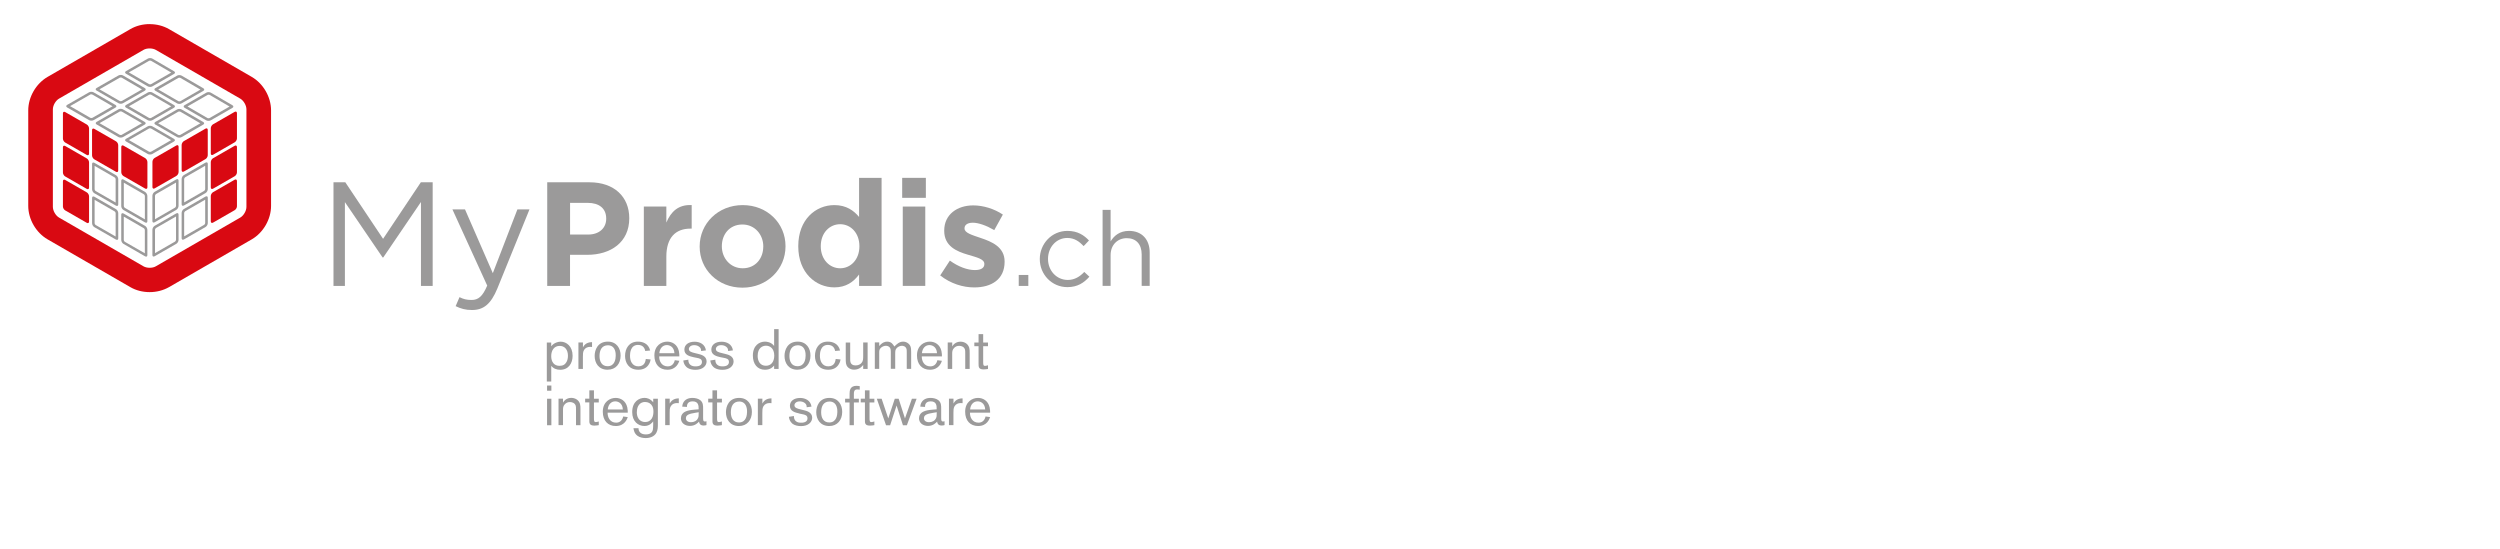 <?xml version="1.0" encoding="UTF-8"?><svg id="Ebene_1" xmlns="http://www.w3.org/2000/svg" xmlns:xlink="http://www.w3.org/1999/xlink" viewBox="0 0 60.19 13.21"><defs><clipPath id="clippath"><rect x=".68" y=".581" width="27" height="9.967" style="fill:none;"/></clipPath></defs><polygon points="8.029 4.389 8.314 4.389 9.223 5.75 10.132 4.389 10.417 4.389 10.417 6.884 10.135 6.884 10.135 4.863 9.227 6.199 9.212 6.199 8.304 4.866 8.304 6.884 8.029 6.884 8.029 4.389 8.029 4.389" style="fill:#9b9a9a;"/><path d="M12.456,5.041h.292l-.773,1.903c-.157.381-.335.52-.613.52-.153,0-.267-.032-.392-.093l.093-.217c.089.046.171.068.289.068.164,0,.267-.085.378-.346l-.838-1.835h.303l.67,1.536.592-1.536h0Z" style="fill:#9b9a9a;"/><path d="M13.176,4.389h1.019c.595,0,.955.353.955.862v.007c0,.577-.449.877-1.009.877h-.417v.749h-.549v-2.495h0ZM14.16,5.647c.274,0,.435-.164.435-.378v-.007c0-.246-.171-.378-.446-.378h-.424v.763h.435Z" style="fill:#9b9a9a;"/><path d="M15.501,4.973h.542v.385c.111-.264.289-.435.61-.421v.567h-.029c-.36,0-.581.218-.581.674v.706h-.542v-1.91h0Z" style="fill:#9b9a9a;"/><path d="M16.845,5.939v-.007c0-.549.442-.994,1.037-.994.592,0,1.03.438,1.03.987v.007c0,.549-.442.994-1.037.994-.592,0-1.03-.438-1.03-.987M18.377,5.939v-.007c0-.282-.203-.527-.503-.527-.31,0-.495.239-.495.52v.007c0,.282.203.527.502.527.31,0,.495-.239.495-.52" style="fill:#9b9a9a;"/><path d="M19.219,5.932v-.007c0-.638.417-.987.869-.987.289,0,.467.132.595.285v-.941h.542v2.602h-.542v-.275c-.132.178-.314.31-.595.31-.445,0-.869-.349-.869-.987M20.691,5.932v-.007c0-.317-.21-.527-.463-.527-.253,0-.467.207-.467.527v.007c0,.317.214.527.467.527.253,0,.463-.21.463-.527" style="fill:#9b9a9a;"/><path d="M21.721,4.282h.57v.481h-.57v-.481h0ZM21.735,4.973h.542v1.91h-.542v-1.91h0Z" style="fill:#9b9a9a;"/><path d="M22.637,6.63l.232-.356c.207.15.424.228.602.228.157,0,.228-.057.228-.142v-.007c0-.118-.185-.157-.396-.221-.267-.078-.57-.203-.57-.574v-.007c0-.388.313-.606.699-.606.242,0,.506.082.713.221l-.207.374c-.189-.11-.378-.178-.517-.178-.132,0-.199.057-.199.132v.007c0,.107.182.157.388.228.267.089.577.217.577.567v.007c0,.424-.317.617-.731.617-.267,0-.567-.089-.82-.289" style="fill:#9b9a9a;"/><polygon points="24.527 6.62 24.758 6.62 24.758 6.884 24.527 6.884 24.527 6.62 24.527 6.62" style="fill:#9b9a9a;"/><path d="M25.034,6.241v-.005c0-.366.286-.677.665-.677.246,0,.399.103.519.231l-.128.135c-.103-.108-.218-.196-.394-.196-.264,0-.464.223-.464.502v.005c0,.281.206.504.477.504.165,0,.293-.083.396-.193l.123.115c-.13.146-.286.251-.529.251-.379,0-.665-.309-.665-.672" style="fill:#9b9a9a;"/><g style="clip-path:url(#clippath);"><path d="M26.546,5.052h.193v.76c.085-.14.221-.253.444-.253.313,0,.497.211.497.519v.805h-.193v-.758c0-.241-.131-.391-.359-.391-.223,0-.389.163-.389.406v.743h-.193v-1.831h0Z" style="fill:#9b9a9a;"/><path d="M3.603,1.166c.054,0,.107.012.148.035l2.034,1.174c.081.047.148.163.148.257v2.349c0,.094-.067.21-.148.257l-2.034,1.174c-.041.024-.094.035-.148.035-.054,0-.107-.012-.148-.035l-2.034-1.174c-.081-.047-.148-.163-.148-.257v-2.349c0-.094.067-.21.148-.257l2.034-1.174c.041-.024.095-.035.148-.035M3.603.58c-.168,0-.329.042-.465.121l-1.992,1.15c-.278.161-.466.485-.466.806v2.3c0,.321.187.645.466.806l1.992,1.15c.136.079.297.12.465.12s.329-.042.466-.12l1.992-1.15c.278-.161.465-.485.465-.806v-2.3c0-.321-.187-.645-.465-.806l-1.992-1.15c-.137-.079-.297-.12-.465-.12" style="fill:#d90912;"/></g><path d="M4.3,4.141c0,.035-.024.077-.054.094l-.522.3c-.03.017-.054.003-.054-.032v-.607c0-.035.024-.077.054-.094l.522-.3c.03-.017.054-.003.054.032v.606h0Z" style="fill:#d90912;"/><path d="M5.002,3.736c0,.035-.024.077-.054.094l-.521.3c-.03.017-.054.003-.054-.032v-.607c0-.035.025-.077.054-.094l.521-.3c.03-.017.054-.003.054.032v.606h0Z" style="fill:#d90912;"/><path d="M5.705,3.332c0,.035-.025.077-.055.094l-.521.3c-.03.017-.054.003-.054-.032v-.607c0-.035.024-.077.054-.094l.521-.3c.03-.017.055-.003.055.032v.607h0Z" style="fill:#d90912;"/><path d="M5.705,4.149c0,.035-.025.077-.055.094l-.521.3c-.03.017-.054.003-.054-.032v-.607c0-.035.024-.077.054-.094l.521-.3c.03-.018.055-.003.055.032v.607h0Z" style="fill:#d90912;"/><path d="M5.705,4.966c0,.035-.025.077-.055.094l-.521.3c-.03.017-.054.003-.054-.032v-.607c0-.035.024-.077.054-.094l.521-.3c.03-.017.055-.003.055.032v.607h0Z" style="fill:#d90912;"/><path d="M2.144,4.726c0-.035-.024-.077-.054-.094l-.521-.3c-.03-.017-.054-.003-.054.032v.607c0,.035.024.077.054.094l.521.3c.03.017.054.003.054-.032v-.607h0Z" style="fill:#d90912;"/><path d="M2.144,3.909c0-.035-.024-.077-.054-.094l-.521-.3c-.03-.017-.054-.003-.054.032v.607c0,.035.024.077.054.094l.521.3c.03.017.054.003.054-.032v-.607h0Z" style="fill:#d90912;"/><path d="M2.144,3.092c0-.035-.024-.077-.054-.094l-.521-.3c-.03-.017-.054-.003-.054.032v.607c0,.035.024.077.054.094l.521.3c.03.017.054.003.054-.032v-.607h0Z" style="fill:#d90912;"/><path d="M2.846,3.496c0-.035-.024-.077-.054-.094l-.522-.3c-.03-.017-.054-.003-.054.032v.607c0,.035.024.077.054.095l.522.3c.03.017.054.003.054-.032v-.607h0Z" style="fill:#d90912;"/><path d="M3.549,3.901c0-.035-.025-.077-.054-.094l-.521-.3c-.03-.017-.054-.003-.054.032v.607c0,.035.024.077.054.094l.521.3c.03.017.054.003.054-.032v-.607h0Z" style="fill:#d90912;"/><path d="M4.238,4.395v.563c0,.013-.013.035-.023.041l-.483.278v-.563c0-.012.013-.035.023-.041l.483-.278h0ZM4.269,4.312c-.007,0-.015.002-.024.007l-.522.3c-.03.017-.054.06-.054.094v.607c0,.025.012.039.03.039.007,0,.015-.002.024-.007l.522-.3c.03-.017.054-.06.054-.094v-.607c0-.025-.012-.039-.03-.039" style="fill:#9b9a9a;"/><path d="M4.94,3.991v.563c0,.013-.013.035-.023.041l-.483.278v-.563c0-.012.013-.034.023-.041l.483-.278h0ZM4.972,3.908c-.007,0-.015.002-.024.007l-.521.3c-.03.017-.054.06-.054.094v.607c0,.025.013.039.031.039.007,0,.015-.002.024-.007l.521-.3c.03-.017.054-.06.054-.094v-.607c0-.025-.012-.039-.03-.039" style="fill:#9b9a9a;"/><path d="M4.238,5.212v.563c0,.012-.013.034-.023.041l-.483.278v-.563c0-.013.013-.035.023-.041l.483-.278h0ZM4.269,5.13c-.007,0-.015.002-.024.007l-.522.3c-.03.017-.054.06-.054.094v.607c0,.025.012.039.03.039.007,0,.015-.002.024-.007l.522-.3c.03-.017.054-.059.054-.094v-.607c0-.025-.013-.039-.03-.039" style="fill:#9b9a9a;"/><path d="M4.94,4.808v.563c0,.013-.013.035-.023.041l-.483.278v-.563c0-.013.013-.035.023-.041l.483-.278h0ZM4.972,4.725c-.007,0-.015.002-.024.007l-.521.3c-.03.017-.054.06-.054.094v.607c0,.025.012.039.031.039.007,0,.015-.002.024-.007l.521-.3c.03-.017.054-.059.054-.094v-.607c0-.025-.012-.039-.03-.039" style="fill:#9b9a9a;"/><path d="M2.278,4.812l.483.278c.011.006.023.028.023.041v.563l-.483-.278c-.011-.006-.023-.028-.023-.041v-.563h0ZM2.247,4.729c-.018,0-.03.014-.03.039v.607c0,.035.024.077.054.094l.522.3c.009.005.017.007.024.007.018,0,.03-.014.03-.039v-.607c0-.035-.024-.077-.054-.094l-.522-.3c-.009-.005-.017-.007-.024-.007" style="fill:#9b9a9a;"/><path d="M2.981,5.216l.483.279c.011.006.023.028.023.04v.563l-.484-.278c-.011-.006-.023-.028-.023-.041v-.563h0ZM2.949,5.133c-.018,0-.03.014-.03.039v.606c0,.035.024.077.054.094l.521.3c.009.005.017.007.024.007.018,0,.03-.014.03-.039v-.607c0-.035-.025-.077-.054-.094l-.521-.3c-.009-.005-.017-.007-.024-.007" style="fill:#9b9a9a;"/><path d="M2.278,3.994l.483.278c.011.006.023.028.023.041v.563l-.483-.278c-.011-.006-.023-.028-.023-.041v-.563h0ZM2.247,3.912c-.018,0-.03.014-.03.039v.607c0,.035.024.077.054.094l.522.3c.009.005.017.007.024.007.018,0,.03-.014.03-.039v-.607c0-.035-.024-.077-.054-.094l-.522-.3c-.009-.005-.017-.007-.024-.007" style="fill:#9b9a9a;"/><path d="M2.981,4.399l.483.278c.011.006.024.028.024.041v.563l-.484-.278c-.011-.006-.023-.028-.023-.041v-.563h0ZM2.949,4.316c-.018,0-.03.014-.03.039v.607c0,.035.024.077.054.094l.521.3c.009.005.017.007.024.007.018,0,.03-.014.03-.039v-.607c0-.035-.025-.077-.054-.095l-.521-.3c-.009-.005-.017-.007-.024-.007" style="fill:#9b9a9a;"/><path d="M2.198,2.271c.011,0,.02.003.024.005l.488.282-.486.279c-.004.002-.013.005-.024.005s-.02-.003-.024-.005l-.489-.282.488-.28c.004-.002.012-.005.024-.005M2.198,2.21c-.02,0-.04.004-.055.013l-.526.302c-.03.017-.03.046.001.063l.527.304c.015.009.035.013.055.013.02,0,.04-.004.055-.013l.525-.302c.03-.017.03-.045-0-.063l-.526-.304c-.015-.009-.035-.013-.055-.013" style="fill:#9b9a9a;"/><path d="M2.906,1.865c.011,0,.02.002.024.005l.487.283-.486.279c-.004.002-.013.005-.024.005-.011,0-.02-.002-.024-.005l-.488-.282.487-.279c.004-.002.013-.005.024-.005M2.906,1.804c-.02,0-.039.004-.054.013l-.526.301c-.03.017-.03.046 0.0.063l.526.304c.015.009.035.013.055.013.02,0,.039-.004.054-.013l.525-.301c.03-.017.03-.046,0-.063l-.525-.305c-.015-.009-.035-.013-.055-.013" style="fill:#9b9a9a;"/><path d="M3.613,1.459c.011,0,.02.002.024.005l.486.283-.486.279c-.004.002-.012.005-.024.005-.011,0-.02-.002-.024-.005l-.487-.283.487-.279c.004-.002.013-.005.023-.005M3.613,1.398c-.02,0-.039.004-.054.013l-.525.301c-.03.017-.03.046 0.0.063l.524.305c.015.009.035.013.055.013.02,0,.039-.004.054-.013l.524-.301c.03-.017.03-.046,0-.063l-.523-.305c-.015-.009-.035-.013-.055-.013" style="fill:#9b9a9a;"/><path d="M2.906,2.681c.011,0,.02.002.024.005l.486.281-.486.279c-.003.002-.011.005-.023.005-.011,0-.02-.002-.024-.005l-.487-.281.486-.279c.004-.002.013-.005.024-.005M2.906,2.619c-.02,0-.039.004-.054.013l-.525.302c-.03.017-.03.046,0,.063l.525.303c.015.009.035.013.055.013.02,0,.039-.004.054-.013l.524-.301c.03-.017.03-.046,0-.063l-.524-.303c-.015-.009-.035-.013-.055-.013" style="fill:#9b9a9a;"/><path d="M3.613,2.275c.011,0,.019.002.024.005l.485.281-.485.279c-.004.002-.012.005-.023.005-.011,0-.02-.003-.024-.005l-.486-.281.486-.279c.004-.002.013-.005.024-.005M3.613,2.214c-.02,0-.039.004-.054.013l-.525.301c-.03.018-.03.046,0,.063l.524.303c.015.009.035.013.055.013.02,0,.039-.004.054-.013l.523-.301c.03-.017.03-.046 0-.063l-.523-.303c-.015-.009-.035-.013-.055-.013" style="fill:#9b9a9a;"/><path d="M4.318,1.87c.011,0,.02.002.024.005l.484.282-.484.279c-.004.002-.013.005-.024.005-.011,0-.02-.002-.024-.005l-.485-.282.486-.279c.004-.002.013-.005.023-.005M4.318,1.808c-.02,0-.039.004-.054.013l-.524.301c-.03.017-.03.045,0,.063l.523.304c.015.009.035.013.055.013.02,0,.039-.004.054-.013l.523-.301c.03-.017.03-.046 0-.063l-.522-.304c-.015-.009-.035-.013-.055-.013" style="fill:#9b9a9a;"/><path d="M3.612,3.089c.011,0,.02.002.024.005l.484.28-.485.279c-.003.002-.011.004-.023.004-.011,0-.02-.002-.024-.005l-.485-.28.486-.279c.004-.002.013-.005.023-.005M3.612,3.028c-.02,0-.039.004-.054.013l-.524.301c-.03.017-.03.046 0.0.063l.523.302c.015.009.035.013.055.013.02,0,.039-.004.054-.013l.523-.301c.03-.017.03-.045 0-.063l-.522-.302c-.015-.009-.035-.013-.055-.013" style="fill:#9b9a9a;"/><path d="M4.317,2.684c.011,0,.019.002.024.005l.482.28-.484.279c-.004.002-.013.005-.023.005-.011,0-.02-.003-.024-.005l-.484-.28.485-.279c.004-.002.013-.005.023-.005M4.317,2.622c-.02,0-.039.004-.054.013l-.523.301c-.03.017-.03.045,0,.063l.522.302c.015.009.035.013.055.013.02,0,.039-.004.054-.013l.522-.301c.03-.017.03-.045 0-.063l-.521-.302c-.015-.009-.035-.013-.055-.013" style="fill:#9b9a9a;"/><path d="M5.021,2.279c.011,0,.02.002.024.005l.482.281-.484.278c-.004.002-.012.005-.023.005-.011,0-.019-.002-.024-.005l-.482-.28.484-.278c.004-.002.013-.005.023-.005M5.021,2.218c-.02,0-.039.004-.054.013l-.523.301c-.03.017-.03.045,0,.063l.521.302c.015.009.035.013.055.013.02,0,.039-.004.054-.013l.522-.3c.03-.017.03-.045 0-.063l-.52-.303c-.015-.009-.035-.013-.055-.013" style="fill:#9b9a9a;"/><path d="M13.164,8.246h.107v.091c.022-.024.034-.041.06-.058.041-.028.106-.053.168-.053.138,0,.287.11.287.34,0,.181-.098.337-.299.337-.085,0-.161-.028-.215-.095v.378h-.107v-.94h0ZM13.271,8.575c0,.138.069.233.199.233.038,0,.079-.007.112-.028.035-.023.092-.087.092-.215,0-.152-.084-.242-.207-.237-.123.004-.196.103-.196.248" style="fill:#9b9a9a;"/><path d="M14.035,8.246v.116c.061-.12.176-.123.219-.125v.117c-.014-.001-.027-.003-.045-.003-.062,0-.117.024-.148.076-.028.047-.027.103-.027.161v.295h-.108v-.638h.108Z" style="fill:#9b9a9a;"/><path d="M14.631,8.902c-.221,0-.314-.165-.314-.333,0-.142.07-.344.318-.344.211,0,.309.164.307.338-.001.194-.116.338-.311.338M14.817,8.475c-.024-.126-.107-.162-.18-.162-.145,0-.203.112-.203.259,0,.134.056.245.195.245.18,0,.194-.187.195-.252.001-.041-.003-.07-.007-.089" style="fill:#9b9a9a;"/><path d="M15.665,8.653c-.004.026-.011.061-.037.108-.053.097-.144.141-.261.141-.234,0-.318-.175-.318-.332,0-.181.096-.345.309-.345.103,0,.253.036.295.214l-.119.011c-.004-.026-.027-.146-.172-.146-.186,0-.194.202-.194.259,0,.069.013.129.042.172.036.058.092.085.158.085.156,0,.173-.127.18-.177l.116.011h0Z" style="fill:#9b9a9a;"/><path d="M16.356,8.687c-.015.043-.072.215-.288.215-.19,0-.313-.129-.313-.344,0-.241.173-.333.309-.333.118,0,.242.065.28.226.012.054.012.103.012.13h-.485c-.003.107.054.24.206.24.096,0,.15-.064.169-.149l.11.015h0ZM16.238,8.504c-.01-.168-.13-.196-.183-.196-.092,0-.169.068-.181.196h.364Z" style="fill:#9b9a9a;"/><path d="M16.706,8.602c-.103-.024-.229-.053-.229-.185,0-.117.099-.19.246-.19.122,0,.252.058.273.209l-.116.015c-.001-.039-.004-.07-.046-.103-.042-.033-.091-.038-.123-.038-.084,0-.126.05-.126.093,0,.061.069.08.153.1l.061.015c.076.018.213.05.213.184,0,.104-.092.202-.268.202-.072,0-.146-.015-.198-.052-.02-.015-.083-.066-.095-.173l.122-.019c-.001.028-.001.083.048.124.038.033.085.037.129.037.095,0,.15-.037.15-.106,0-.073-.056-.087-.133-.101l-.061-.012h0Z" style="fill:#9b9a9a;"/><path d="M17.355,8.602c-.103-.024-.229-.053-.229-.185,0-.117.099-.19.247-.19.122,0,.252.058.273.209l-.116.015c-.001-.039-.004-.07-.046-.103-.042-.033-.091-.038-.123-.038-.084,0-.126.05-.126.093,0,.061.069.08.153.1l.061.015c.076.018.213.05.213.184,0,.104-.092.202-.268.202-.072,0-.146-.015-.198-.052-.02-.015-.083-.066-.095-.173l.122-.019c-.001.028-.001.083.048.124.038.033.085.037.129.037.095,0,.15-.037.15-.106,0-.073-.055-.087-.133-.101l-.061-.012h0Z" style="fill:#9b9a9a;"/><path d="M18.746,7.926v.957h-.108v-.083c-.026.031-.085.102-.22.102-.184,0-.292-.138-.292-.341,0-.249.162-.336.291-.336.042,0,.148.009.221.104v-.404h.108ZM18.241,8.565c0,.131.061.241.199.241.123,0,.201-.092.201-.245,0-.18-.11-.237-.196-.238-.083-.001-.203.049-.203.242" style="fill:#9b9a9a;"/><path d="M19.202,8.902c-.221,0-.314-.165-.314-.333,0-.142.07-.344.318-.344.211,0,.309.164.307.338-.001.194-.117.338-.312.338M19.389,8.475c-.024-.126-.107-.162-.18-.162-.145,0-.203.112-.203.259,0,.134.055.245.195.245.18,0,.194-.187.195-.252.001-.041-.003-.07-.007-.089" style="fill:#9b9a9a;"/><path d="M20.237,8.653c-.004.026-.011.061-.037.108-.053.097-.144.141-.261.141-.234,0-.318-.175-.318-.332,0-.181.096-.345.309-.345.103,0,.253.036.295.214l-.119.011c-.004-.026-.027-.146-.172-.146-.186,0-.194.202-.194.259,0,.069.014.129.042.172.037.058.092.085.158.085.156,0,.173-.127.18-.177l.117.011h0Z" style="fill:#9b9a9a;"/><path d="M20.362,8.246h.107v.364c0,.067,0,.072.003.088.011.083.077.1.127.1.066,0,.116-.027.144-.061.039-.046.039-.096.039-.172v-.32h.107v.638h-.107v-.097c-.02.027-.085.114-.218.114-.089,0-.135-.041-.156-.065-.046-.053-.046-.108-.046-.215v-.374h0Z" style="fill:#9b9a9a;"/><path d="M21.168,8.246v.085c.077-.091.143-.106.191-.106.104,0,.143.068.173.118.056-.055.118-.118.212-.118.079,0,.149.049.175.111.016.039.018.082.018.146v.399h-.106v-.374c0-.058,0-.08-.005-.102-.02-.073-.088-.08-.111-.08-.045,0-.093.022-.124.054-.035.036-.038.066-.038.143v.357h-.106v-.41c0-.024,0-.069-.024-.101-.015-.02-.046-.043-.094-.043-.04,0-.085.018-.119.047-.042.038-.042.073-.042.13v.379h-.106v-.638h.106Z" style="fill:#9b9a9a;"/><path d="M22.678,8.687c-.015.043-.072.215-.288.215-.19,0-.313-.129-.313-.344,0-.241.173-.333.309-.333.118,0,.242.065.28.226.012.054.012.103.012.13h-.485c-.003.107.054.24.206.24.096,0,.15-.064.169-.149l.11.015h0ZM22.56,8.504c-.01-.168-.13-.196-.183-.196-.092,0-.169.068-.181.196h.364Z" style="fill:#9b9a9a;"/><path d="M22.926,8.246v.094c.06-.104.161-.114.199-.114.081,0,.178.04.21.146.011.038.011.077.011.131v.38h-.107v-.363c0-.065,0-.084-.007-.106-.019-.061-.079-.088-.137-.088-.048,0-.088.015-.122.049-.048.048-.048.096-.048.144v.364h-.108v-.638h.108Z" style="fill:#9b9a9a;"/><path d="M23.671,8.246h.116v.089h-.116v.366c0,.076,0,.108.046.108.02,0,.049-.008.07-.015v.089c-.019.003-.064.011-.104.011-.124,0-.124-.061-.123-.145v-.414h-.102v-.089h.102v-.202h.111v.202h0Z" style="fill:#9b9a9a;"/><path d="M13.275,9.407h-.104v-.125h.104v.125h0ZM13.275,10.238h-.104v-.638h.104v.638h0Z" style="fill:#9b9a9a;"/><path d="M13.555,9.6v.093c.06-.104.161-.114.199-.114.081,0,.179.041.21.146.011.038.011.077.011.131v.381h-.107v-.363c0-.065,0-.084-.007-.106-.019-.061-.079-.088-.137-.088-.048,0-.088.015-.122.049-.047.047-.047.096-.047.143v.364h-.108v-.638h.108Z" style="fill:#9b9a9a;"/><path d="M14.3,9.6h.116v.089h-.116v.365c0,.076,0,.108.046.108.02,0,.049-.008.07-.015v.089c-.019.003-.064.011-.104.011-.125,0-.125-.061-.123-.145v-.414h-.101v-.089h.101v-.202h.111v.202h0Z" style="fill:#9b9a9a;"/><path d="M15.114,10.042c-.015.043-.072.215-.288.215-.19,0-.313-.129-.313-.344,0-.241.173-.333.309-.333.118,0,.242.065.28.226.012.054.012.103.012.13h-.485c-.003.107.054.24.206.24.096,0,.15-.064.169-.149l.11.015h0ZM14.996,9.859c-.009-.168-.13-.196-.183-.196-.092,0-.169.068-.181.196h.364Z" style="fill:#9b9a9a;"/><path d="M15.839,9.6v.602c0,.075.001.154-.039.222-.05.088-.154.123-.256.123-.068,0-.142-.016-.195-.054-.081-.058-.092-.146-.098-.184h.122c-.001.073.043.15.177.15.073,0,.114-.024.135-.046.039-.042.039-.089.041-.195v-.074c-.023.032-.087.112-.21.112-.154,0-.295-.112-.295-.334,0-.257.167-.343.297-.343.06,0,.135.019.209.106v-.085h.112ZM15.332,9.919c0,.036.003.11.045.166.045.06.106.076.157.076.066,0,.119-.026.156-.081.038-.057.042-.133.042-.171,0-.217-.161-.231-.204-.231-.117.001-.195.093-.195.241" style="fill:#9b9a9a;"/><path d="M16.124,9.6v.116c.061-.121.176-.123.219-.125v.116c-.014-.001-.027-.003-.045-.003-.062,0-.117.024-.148.076-.029.047-.027.103-.027.161v.295h-.108v-.638h.108Z" style="fill:#9b9a9a;"/><path d="M16.82,9.856v-.016c0-.066,0-.177-.144-.177-.137,0-.137.1-.137.134l-.114-.007c.003-.023.006-.058.026-.096.038-.071.112-.114.221-.114.06,0,.137.015.187.054.07.057.07.13.069.215v.207c.001.061.001.092.046.092.014,0,.026-.003.035-.007v.093c-.018.004-.037.011-.068.011-.05,0-.1-.016-.111-.095-.032.034-.097.104-.219.104-.125,0-.217-.074-.217-.183,0-.034.009-.068.028-.096.037-.054.104-.097.295-.112l.102-.008h0ZM16.653,9.955c-.119.026-.139.07-.139.115,0,.051.041.095.121.095.074,0,.138-.03.169-.096.016-.035.018-.05.018-.144-.042.007-.099.015-.168.03" style="fill:#9b9a9a;"/><path d="M17.264,9.6h.117v.089h-.117v.365c0,.076,0,.108.046.108.02,0,.049-.008.07-.015v.089c-.019.003-.064.011-.104.011-.125,0-.125-.061-.123-.145v-.414h-.102v-.089h.102v-.202h.111v.202h0Z" style="fill:#9b9a9a;"/><path d="M17.792,10.257c-.221,0-.314-.165-.314-.333,0-.142.07-.344.318-.344.211,0,.309.164.307.339-.001.194-.117.338-.312.338M17.979,9.829c-.025-.126-.107-.162-.18-.162-.145,0-.203.112-.203.259,0,.134.056.245.195.245.18,0,.194-.187.195-.252.001-.041-.003-.071-.007-.089" style="fill:#9b9a9a;"/><path d="M18.355,9.6v.116c.061-.121.176-.123.219-.125v.116c-.014-.001-.027-.003-.045-.003-.062,0-.117.024-.148.076-.028.047-.027.103-.027.161v.295h-.108v-.638h.108Z" style="fill:#9b9a9a;"/><path d="M19.247,9.956c-.103-.024-.229-.053-.229-.185,0-.116.099-.19.246-.19.122,0,.252.058.274.209l-.116.015c-.001-.039-.004-.07-.046-.103-.042-.032-.091-.038-.123-.038-.084,0-.126.05-.126.094,0,.061.069.08.153.1l.061.015c.076.018.213.05.213.184,0,.104-.092.202-.268.202-.072,0-.146-.015-.198-.051-.02-.015-.083-.067-.095-.173l.122-.019c-.001.028-.001.083.047.125.038.033.085.036.129.036.095,0,.15-.036.15-.105,0-.073-.056-.087-.133-.102l-.061-.012h0Z" style="fill:#9b9a9a;"/><path d="M19.966,10.257c-.221,0-.314-.165-.314-.333,0-.142.07-.344.318-.344.211,0,.309.164.307.339-.001.194-.117.338-.312.338M20.153,9.829c-.024-.126-.107-.162-.18-.162-.145,0-.203.112-.203.259,0,.134.056.245.195.245.18,0,.194-.187.195-.252.001-.041-.003-.071-.007-.089" style="fill:#9b9a9a;"/><path d="M20.558,9.6h.12v.089h-.12v.548h-.104v-.548h-.107v-.089h.107l.001-.13c.001-.054.004-.181.165-.181.031,0,.058.005.079.008v.084c-.02-.003-.045-.005-.06-.005-.08,0-.081.064-.081.114v.111h0Z" style="fill:#9b9a9a;"/><path d="M20.935,9.6h.116v.089h-.116v.365c0,.076,0,.108.046.108.02,0,.049-.008.07-.015v.089c-.019.003-.064.011-.104.011-.125,0-.125-.061-.123-.145v-.414h-.101v-.089h.101v-.202h.111v.202h0Z" style="fill:#9b9a9a;"/><polygon points="21.636 9.6 21.788 10.074 21.955 9.6 22.068 9.6 21.834 10.238 21.739 10.238 21.586 9.763 21.431 10.238 21.332 10.238 21.11 9.6 21.226 9.6 21.386 10.074 21.543 9.6 21.636 9.6 21.636 9.6" style="fill:#9b9a9a;"/><path d="M22.551,9.856v-.016c0-.066,0-.177-.143-.177-.137,0-.137.1-.137.134l-.114-.007c.003-.023.005-.058.026-.096.038-.071.112-.114.221-.114.06,0,.137.015.187.054.07.057.07.13.069.215v.207c.001.061.001.092.046.092.014,0,.026-.003.035-.007v.093c-.018.004-.037.011-.068.011-.05,0-.1-.016-.111-.095-.032.034-.097.104-.219.104-.125,0-.217-.074-.217-.183,0-.034.009-.068.028-.096.037-.054.104-.097.295-.112l.102-.008h0ZM22.384,9.955c-.119.026-.139.07-.139.115,0,.051.041.095.121.095.074,0,.138-.03.169-.096.016-.035.018-.05.018-.144-.042.007-.099.015-.168.03" style="fill:#9b9a9a;"/><path d="M22.956,9.6v.116c.061-.121.176-.123.219-.125v.116c-.014-.001-.027-.003-.045-.003-.062,0-.116.024-.148.076-.028.047-.027.103-.027.161v.295h-.108v-.638h.108Z" style="fill:#9b9a9a;"/><path d="M23.838,10.042c-.015.043-.072.215-.288.215-.19,0-.313-.129-.313-.344,0-.241.173-.333.309-.333.118,0,.242.065.28.226.012.054.012.103.012.13h-.485c-.003.107.054.24.206.24.096,0,.15-.064.169-.149l.11.015h0ZM23.72,9.859c-.01-.168-.13-.196-.183-.196-.092,0-.169.068-.181.196h.364Z" style="fill:#9b9a9a;"/></svg>